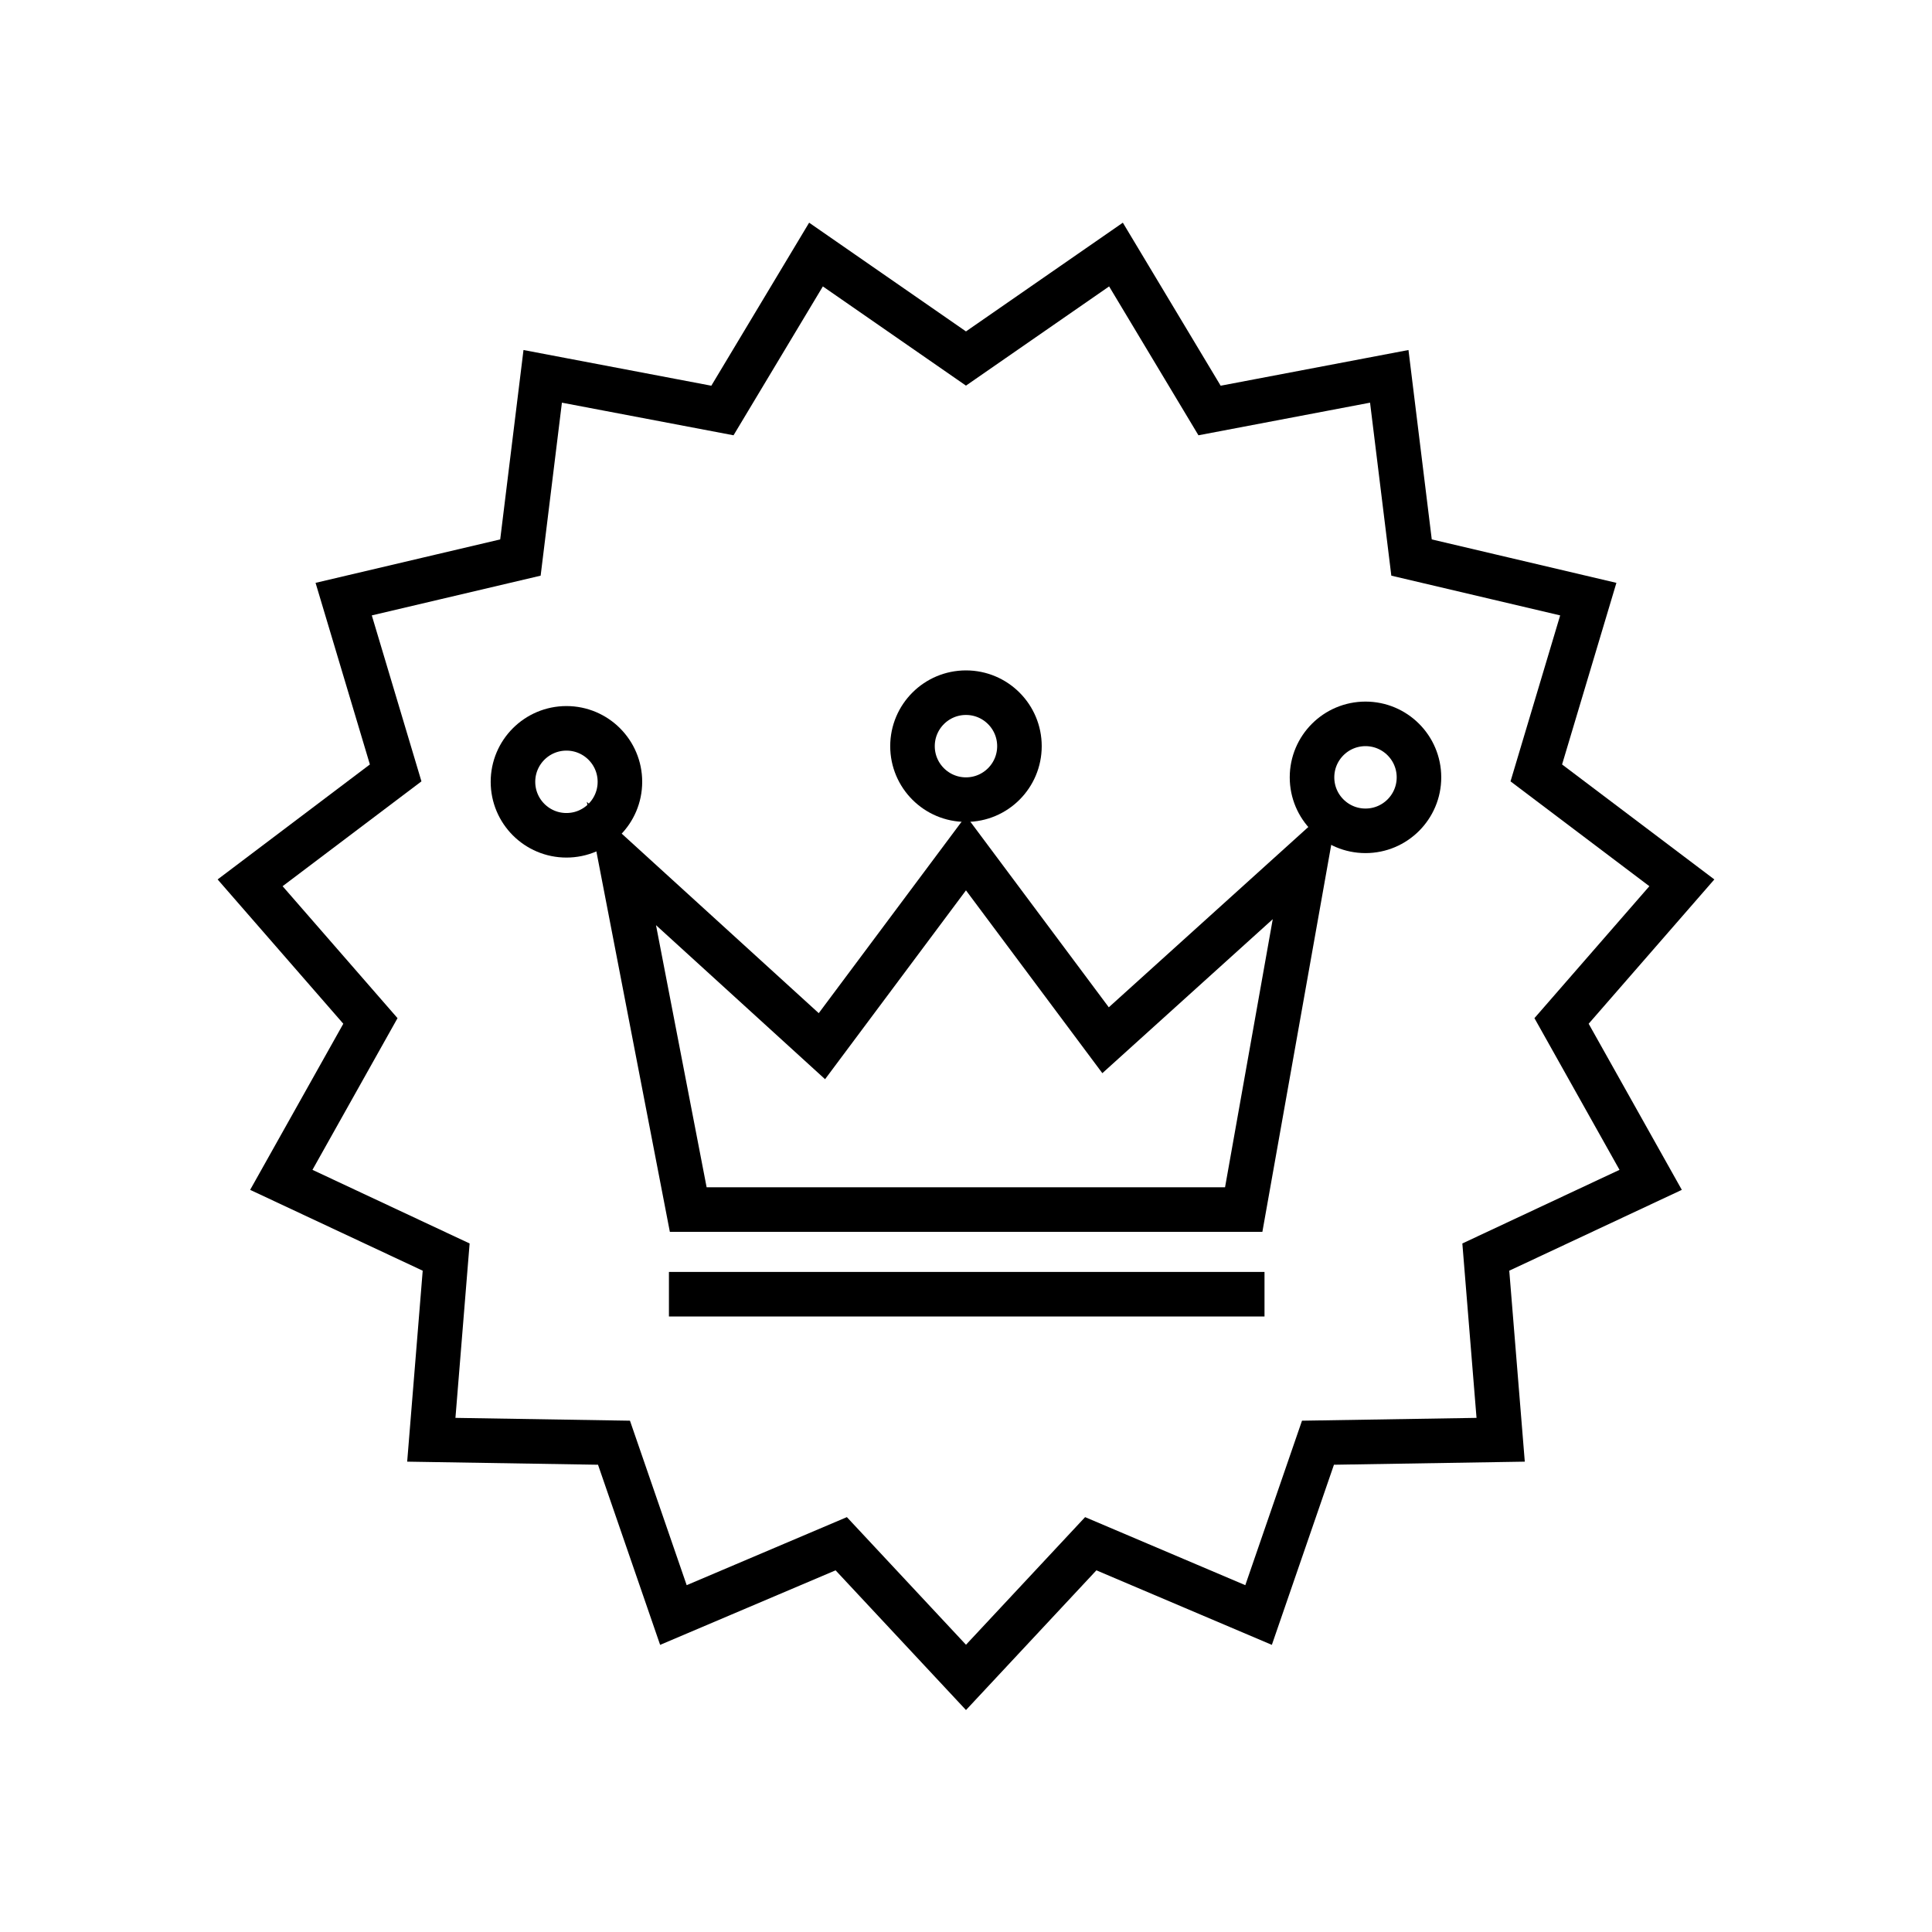 <?xml version="1.0" encoding="UTF-8"?>
<!-- Uploaded to: ICON Repo, www.svgrepo.com, Generator: ICON Repo Mixer Tools -->
<svg width="800px" height="800px" version="1.1" viewBox="144 144 512 512" xmlns="http://www.w3.org/2000/svg">
 <defs>
  <clipPath id="d">
   <path d="m148.09 148.09h503.81v503.81h-503.81z"/>
  </clipPath>
  <clipPath id="c">
   <path d="m148.09 203h503.81v429h-503.81z"/>
  </clipPath>
  <clipPath id="b">
   <path d="m148.09 170h327.91v363h-327.91z"/>
  </clipPath>
  <clipPath id="a">
   <path d="m324 168h327.9v364h-327.9z"/>
  </clipPath>
 </defs>
 <g clip-path="url(#d)">
  <path transform="matrix(3.936 0 0 3.936 148.09 148.09)" d="m64 23.1 10.1-7 6.3 10.5 12.1-2.3 1.5 12.2 11.9 2.8-3.5 11.701 9.8 7.4-8.1 9.3 6 10.699-11.1 5.2 1 12.3-12.3 0.199-3.999 11.601-11.3-4.8-8.4 9-8.4-9-11.3 4.8-4-11.601-12.3-0.199 1-12.3-11.1-5.2 6-10.699-8.1-9.3 9.8-7.4-3.5-11.701 11.9-2.8 1.5-12.2 12.101 2.3 6.3-10.5z" fill="none" stroke="#000000" stroke-miterlimit="10" stroke-width="3"/>
 </g>
 <g clip-path="url(#c)">
  <path transform="matrix(3.936 0 0 3.936 148.09 148.09)" d="m82.7 80.4h-37.4l-4.5-23.3 13.5 12.3 9.7-13 9.399 12.6 13.5-12.2z" fill="none" stroke="#000000" stroke-miterlimit="10" stroke-width="3"/>
 </g>
 <path transform="matrix(3.936 0 0 3.936 148.09 148.09)" d="m67.6 49.2c0 1.988-1.612 3.6-3.6 3.6-1.989 0-3.601-1.612-3.601-3.6 0-1.989 1.612-3.601 3.601-3.601 1.988 0 3.6 1.612 3.6 3.601" fill="none" stroke="#000000" stroke-miterlimit="10" stroke-width="3"/>
 <g clip-path="url(#b)">
  <path transform="matrix(3.936 0 0 3.936 148.09 148.09)" d="m40.7 51.6c0 1.989-1.612 3.601-3.6 3.601-1.989 0-3.601-1.612-3.601-3.601 0-1.988 1.612-3.6 3.601-3.6 1.988 0 3.6 1.612 3.6 3.6" fill="none" stroke="#000000" stroke-miterlimit="10" stroke-width="3"/>
 </g>
 <g clip-path="url(#a)">
  <path transform="matrix(3.936 0 0 3.936 148.09 148.09)" d="m94.5 51.3c0 1.988-1.612 3.6-3.6 3.6-1.989 0-3.601-1.612-3.601-3.6 0-1.989 1.612-3.601 3.601-3.601 1.988 0 3.6 1.612 3.6 3.601" fill="none" stroke="#000000" stroke-miterlimit="10" stroke-width="3"/>
 </g>
 <path transform="matrix(3.936 0 0 3.936 148.09 148.09)" d="m44 86.1h40.1" fill="none" stroke="#000000" stroke-miterlimit="10" stroke-width="3"/>
</svg>